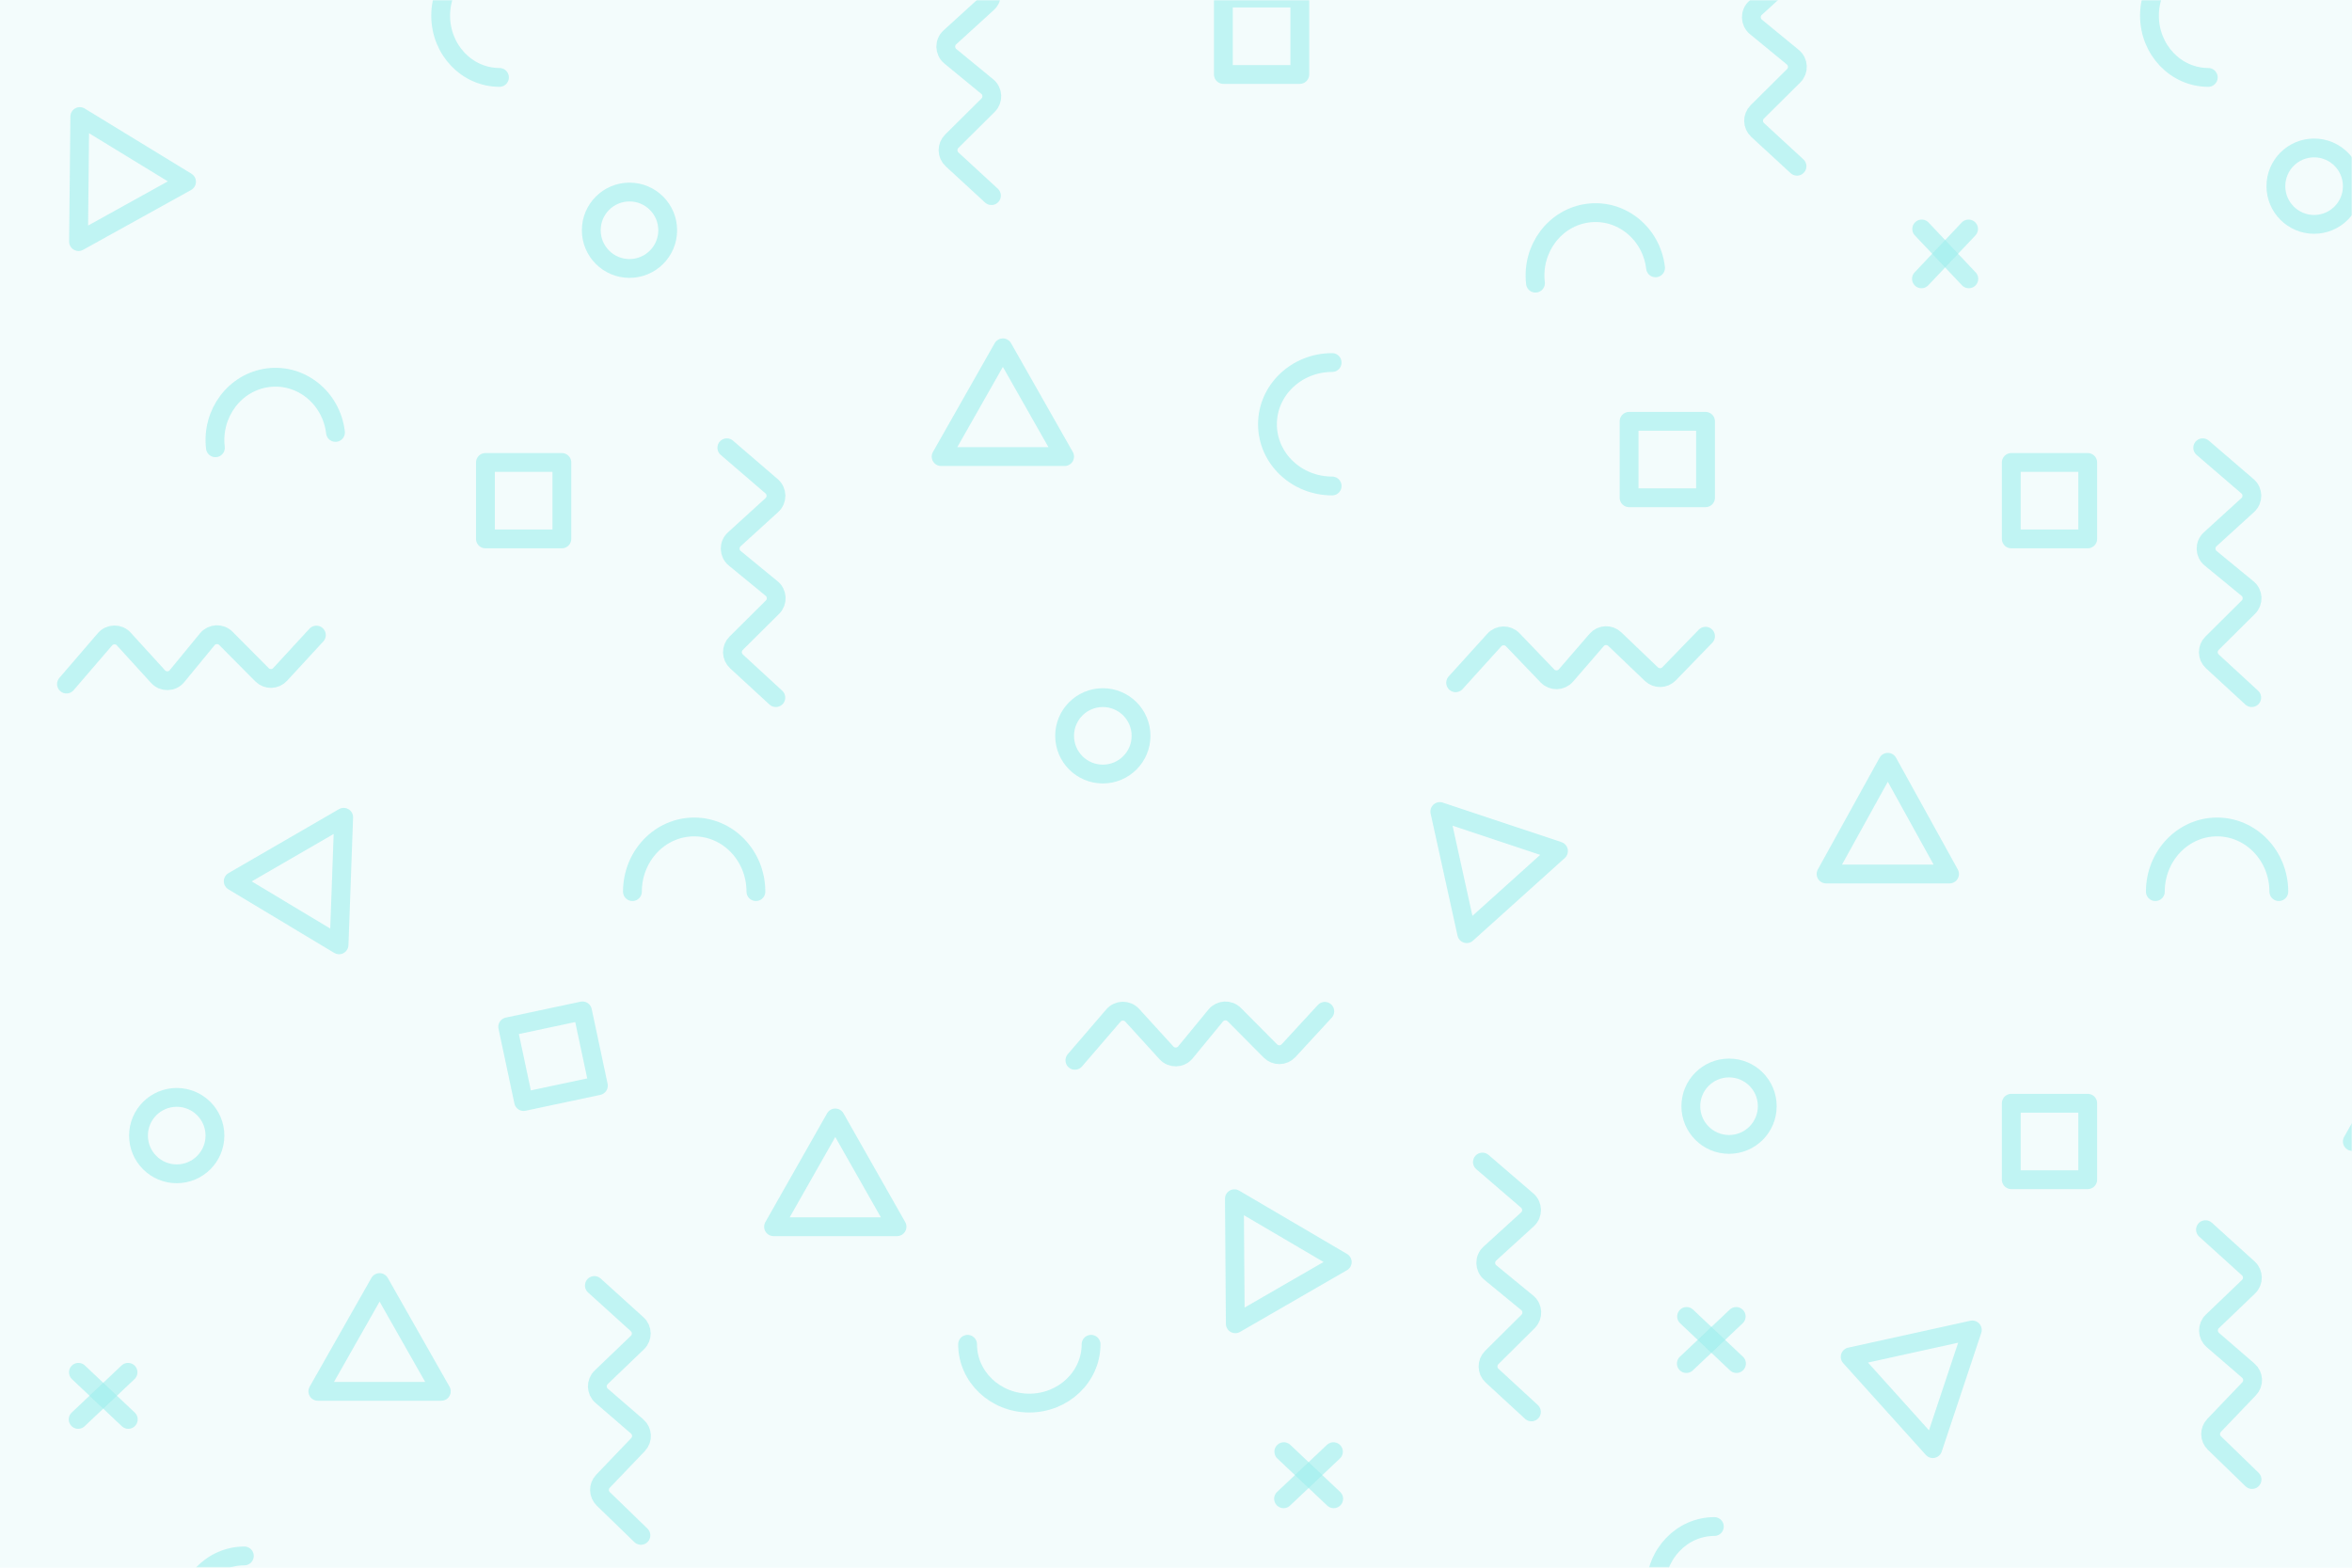 <svg width="900" height="600" viewBox="0 0 900 600" fill="none" xmlns="http://www.w3.org/2000/svg">
<rect width="900" height="600" fill="#F3FCFC"/>
<mask id="mask0_9933_9595" style="mask-type:luminance" maskUnits="userSpaceOnUse" x="0" y="0" width="900" height="600">
<rect width="900" height="600" fill="white"/>
</mask>
<g mask="url(#mask0_9933_9595)">
<path opacity="0.595" d="M278.125 171.375L295.264 186.114C297.449 187.994 297.497 191.361 295.366 193.302L280.976 206.412C278.813 208.382 278.901 211.812 281.162 213.669L295.27 225.258C297.467 227.063 297.623 230.371 295.605 232.374L281.687 246.194C279.746 248.121 279.805 251.278 281.817 253.131L296.875 267" stroke="#9FEEED" stroke-width="7.2" stroke-linecap="round" stroke-linejoin="round"/>
<path opacity="0.595" d="M411.312 405.812L426.052 388.674C427.931 386.489 431.299 386.441 433.24 388.571L446.35 402.962C448.32 405.124 451.75 405.036 453.607 402.776L465.196 388.668C467 386.471 470.308 386.315 472.311 388.332L486.132 402.251C488.059 404.192 491.216 404.132 493.068 402.121L506.938 387.062" stroke="#9FEEED" stroke-width="7.2" stroke-linecap="round" stroke-linejoin="round"/>
<path opacity="0.595" d="M25.438 261.812L40.177 244.674C42.056 242.489 45.424 242.441 47.364 244.571L60.474 258.962C62.445 261.124 65.875 261.036 67.732 258.776L79.321 244.668C81.125 242.471 84.433 242.315 86.436 244.332L100.257 258.251C102.184 260.192 105.341 260.132 107.193 258.121L121.062 243.062" stroke="#9FEEED" stroke-width="7.2" stroke-linecap="round" stroke-linejoin="round"/>
<path opacity="0.595" d="M557 261.312L571.818 244.944C573.687 242.88 576.914 242.834 578.841 244.843L592.125 258.696C594.082 260.737 597.371 260.652 599.22 258.513L610.954 244.943C612.75 242.866 615.919 242.716 617.903 244.615L631.91 258.016C633.817 259.84 636.838 259.783 638.675 257.889L652.625 243.5" stroke="#9FEEED" stroke-width="7.2" stroke-linecap="round" stroke-linejoin="round"/>
<path opacity="0.595" d="M567.25 444.75L584.389 459.489C586.574 461.369 586.622 464.736 584.491 466.677L570.101 479.787C567.938 481.757 568.026 485.187 570.287 487.044L584.395 498.633C586.592 500.438 586.748 503.746 584.73 505.749L570.812 519.569C568.871 521.496 568.93 524.653 570.942 526.506L586 540.375" stroke="#9FEEED" stroke-width="7.2" stroke-linecap="round" stroke-linejoin="round"/>
<path opacity="0.595" d="M227.438 492L243.806 506.818C245.87 508.687 245.916 511.914 243.907 513.841L230.054 527.125C228.013 529.082 228.098 532.371 230.237 534.22L243.807 545.954C245.884 547.75 246.034 550.919 244.135 552.903L230.734 566.91C228.91 568.817 228.967 571.838 230.861 573.675L245.25 587.625" stroke="#9FEEED" stroke-width="7.2" stroke-linecap="round" stroke-linejoin="round"/>
<path opacity="0.595" d="M360.625 -20.75L377.764 -6.011C379.949 -4.131 379.997 -0.764 377.866 1.177L363.476 14.287C361.313 16.257 361.401 19.687 363.662 21.544L377.77 33.133C379.967 34.938 380.123 38.246 378.105 40.249L364.187 54.069C362.246 55.996 362.305 59.153 364.317 61.006L379.375 74.875" stroke="#9FEEED" stroke-width="7.2" stroke-linecap="round" stroke-linejoin="round"/>
<path opacity="0.595" fill-rule="evenodd" clip-rule="evenodd" d="M30.535 44.609L71.378 69.562L30.052 92.469L30.535 44.609Z" stroke="#9FEEED" stroke-width="7.2" stroke-linecap="round" stroke-linejoin="round"/>
<path opacity="0.595" fill-rule="evenodd" clip-rule="evenodd" d="M145.25 490.875L168.875 532.5H121.625L145.25 490.875Z" stroke="#9FEEED" stroke-width="7.2" stroke-linecap="round" stroke-linejoin="round"/>
<path opacity="0.595" fill-rule="evenodd" clip-rule="evenodd" d="M131.509 312.803L129.742 361.615L89.24 337.279L131.509 312.803Z" stroke="#9FEEED" stroke-width="7.2" stroke-linecap="round" stroke-linejoin="round"/>
<path opacity="0.595" fill-rule="evenodd" clip-rule="evenodd" d="M550.948 310.596L596.358 325.721L561.244 357.337L550.948 310.596Z" stroke="#9FEEED" stroke-width="7.2" stroke-linecap="round" stroke-linejoin="round"/>
<path opacity="0.595" fill-rule="evenodd" clip-rule="evenodd" d="M383.75 133.125L407.375 174.75H360.125L383.75 133.125Z" stroke="#9FEEED" stroke-width="7.2" stroke-linecap="round" stroke-linejoin="round"/>
<path opacity="0.595" fill-rule="evenodd" clip-rule="evenodd" d="M319.625 427.875L343.25 469.5H296L319.625 427.875Z" stroke="#9FEEED" stroke-width="7.2" stroke-linecap="round" stroke-linejoin="round"/>
<path opacity="0.595" fill-rule="evenodd" clip-rule="evenodd" d="M472.344 458.788L513.616 483.024L472.696 506.649L472.344 458.788Z" stroke="#9FEEED" stroke-width="7.2" stroke-linecap="round" stroke-linejoin="round"/>
<path opacity="0.595" d="M30.008 525.223L49.091 543.246" stroke="#9FEEED" stroke-width="7.2" stroke-linecap="round" stroke-linejoin="round"/>
<path opacity="0.595" d="M48.992 525.223L29.909 543.246" stroke="#9FEEED" stroke-width="7.2" stroke-linecap="round" stroke-linejoin="round"/>
<path opacity="0.595" d="M645.383 503.848L664.466 521.871" stroke="#9FEEED" stroke-width="7.2" stroke-linecap="round" stroke-linejoin="round"/>
<path opacity="0.595" d="M664.367 503.848L645.284 521.871" stroke="#9FEEED" stroke-width="7.2" stroke-linecap="round" stroke-linejoin="round"/>
<path opacity="0.595" d="M491.258 555.598L510.341 573.621" stroke="#9FEEED" stroke-width="7.2" stroke-linecap="round" stroke-linejoin="round"/>
<path opacity="0.595" d="M510.242 555.598L491.159 573.621" stroke="#9FEEED" stroke-width="7.2" stroke-linecap="round" stroke-linejoin="round"/>
<path opacity="0.595" d="M735.348 87.633L753.371 106.716" stroke="#9FEEED" stroke-width="7.2" stroke-linecap="round" stroke-linejoin="round"/>
<path opacity="0.595" d="M753.277 87.633L735.254 106.716" stroke="#9FEEED" stroke-width="7.2" stroke-linecap="round" stroke-linejoin="round"/>
<circle opacity="0.595" cx="240.875" cy="88.125" r="14.625" stroke="#9FEEED" stroke-width="7.2" stroke-linecap="round" stroke-linejoin="round"/>
<circle opacity="0.595" cx="422" cy="281.625" r="14.625" stroke="#9FEEED" stroke-width="7.2" stroke-linecap="round" stroke-linejoin="round"/>
<circle opacity="0.595" cx="67.625" cy="434.625" r="14.625" stroke="#9FEEED" stroke-width="7.2" stroke-linecap="round" stroke-linejoin="round"/>
<path opacity="0.595" d="M509.75 138.75C496.081 138.75 485 149.327 485 162.375C485 175.423 496.081 186 509.75 186V186" stroke="#9FEEED" stroke-width="7.2" stroke-linecap="round" stroke-linejoin="round"/>
<path opacity="0.595" d="M370.25 514.5C370.25 526.926 380.827 537 393.875 537C406.923 537 417.5 526.926 417.5 514.5V514.5" stroke="#9FEEED" stroke-width="7.2" stroke-linecap="round" stroke-linejoin="round"/>
<path opacity="0.595" d="M289.25 341.25C289.25 327.581 278.673 316.5 265.625 316.5C252.577 316.5 242 327.581 242 341.25V341.25" stroke="#9FEEED" stroke-width="7.2" stroke-linecap="round" stroke-linejoin="round"/>
<path opacity="0.595" d="M128.375 165.509C126.817 152.318 115.268 142.937 102.579 144.557C89.89 146.177 80.867 158.183 82.425 171.375V171.375" stroke="#9FEEED" stroke-width="7.2" stroke-linecap="round" stroke-linejoin="round"/>
<path opacity="0.595" d="M93.5 595.5C81.074 595.5 71 606.077 71 619.125C71 632.173 81.074 642.75 93.5 642.75V642.75" stroke="#9FEEED" stroke-width="7.2" stroke-linecap="round" stroke-linejoin="round"/>
<path opacity="0.595" d="M191.125 -17.625C178.699 -17.625 168.625 -7.048 168.625 6C168.625 19.048 178.699 29.625 191.125 29.625V29.625" stroke="#9FEEED" stroke-width="7.2" stroke-linecap="round" stroke-linejoin="round"/>
<rect opacity="0.595" x="185.75" y="177" width="29.25" height="29.25" stroke="#9FEEED" stroke-width="7.2" stroke-linecap="round" stroke-linejoin="round"/>
<rect opacity="0.595" x="468.125" y="-0.75" width="29.25" height="29.25" stroke="#9FEEED" stroke-width="7.2" stroke-linecap="round" stroke-linejoin="round"/>
<rect opacity="0.595" x="623.375" y="161.25" width="29.25" height="29.25" stroke="#9FEEED" stroke-width="7.2" stroke-linecap="round" stroke-linejoin="round"/>
<rect opacity="0.595" x="194.279" y="392.985" width="29.25" height="29.25" transform="rotate(-12 194.279 392.985)" stroke="#9FEEED" stroke-width="7.2" stroke-linecap="round" stroke-linejoin="round"/>
<path opacity="0.595" d="M842.875 171.375L860.014 186.114C862.199 187.994 862.247 191.361 860.116 193.302L845.726 206.412C843.563 208.382 843.651 211.812 845.912 213.669L860.02 225.258C862.217 227.063 862.373 230.371 860.355 232.374L846.437 246.194C844.496 248.121 844.555 251.278 846.567 253.131L861.625 267" stroke="#9FEEED" stroke-width="7.2" stroke-linecap="round" stroke-linejoin="round"/>
<path opacity="0.595" d="M843.938 470.625L860.306 485.443C862.37 487.312 862.416 490.539 860.407 492.466L846.554 505.75C844.513 507.707 844.598 510.996 846.737 512.845L860.307 524.579C862.384 526.375 862.534 529.544 860.635 531.528L847.234 545.535C845.41 547.442 845.467 550.463 847.361 552.3L861.75 566.25" stroke="#9FEEED" stroke-width="7.2" stroke-linecap="round" stroke-linejoin="round"/>
<path opacity="0.595" d="M668.875 -32L686.014 -17.261C688.199 -15.381 688.247 -12.014 686.116 -10.073L671.726 3.037C669.563 5.007 669.651 8.437 671.912 10.294L686.02 21.884C688.217 23.688 688.373 26.996 686.355 28.999L672.437 42.819C670.496 44.746 670.555 47.903 672.567 49.756L687.625 63.625" stroke="#9FEEED" stroke-width="7.2" stroke-linecap="round" stroke-linejoin="round"/>
<path opacity="0.595" fill-rule="evenodd" clip-rule="evenodd" d="M754.717 509.011L739.591 554.421L707.975 519.307L754.717 509.011Z" stroke="#9FEEED" stroke-width="7.2" stroke-linecap="round" stroke-linejoin="round"/>
<path opacity="0.595" fill-rule="evenodd" clip-rule="evenodd" d="M722.375 291.75L746 334.5H698.75L722.375 291.75Z" stroke="#9FEEED" stroke-width="7.2" stroke-linecap="round" stroke-linejoin="round"/>
<path opacity="0.595" fill-rule="evenodd" clip-rule="evenodd" d="M923.75 395.25L947.375 436.875H900.125L923.75 395.25Z" stroke="#9FEEED" stroke-width="7.2" stroke-linecap="round" stroke-linejoin="round"/>
<circle opacity="0.595" cx="885.5" cy="71.25" r="14.625" stroke="#9FEEED" stroke-width="7.2" stroke-linecap="round" stroke-linejoin="round"/>
<circle opacity="0.595" cx="661.625" cy="423.375" r="14.625" stroke="#9FEEED" stroke-width="7.2" stroke-linecap="round" stroke-linejoin="round"/>
<path opacity="0.595" d="M872 341.25C872 327.581 861.423 316.5 848.375 316.5C835.327 316.5 824.75 327.581 824.75 341.25V341.25" stroke="#9FEEED" stroke-width="7.2" stroke-linecap="round" stroke-linejoin="round"/>
<path opacity="0.595" d="M633.5 102.509C631.942 89.318 620.393 79.937 607.704 81.557C595.015 83.177 585.992 95.183 587.55 108.375V108.375" stroke="#9FEEED" stroke-width="7.2" stroke-linecap="round" stroke-linejoin="round"/>
<path opacity="0.595" d="M656 584.25C643.574 584.25 633.5 594.827 633.5 607.875C633.5 620.923 643.574 631.5 656 631.5V631.5" stroke="#9FEEED" stroke-width="7.2" stroke-linecap="round" stroke-linejoin="round"/>
<path opacity="0.595" d="M845 -17.625C832.574 -17.625 822.5 -7.048 822.5 6C822.5 19.048 832.574 29.625 845 29.625V29.625" stroke="#9FEEED" stroke-width="7.2" stroke-linecap="round" stroke-linejoin="round"/>
<rect opacity="0.595" x="769.625" y="177" width="29.25" height="29.25" stroke="#9FEEED" stroke-width="7.2" stroke-linecap="round" stroke-linejoin="round"/>
<rect opacity="0.595" x="769.625" y="422.25" width="29.25" height="29.25" stroke="#9FEEED" stroke-width="7.2" stroke-linecap="round" stroke-linejoin="round"/>
</g>
</svg>
